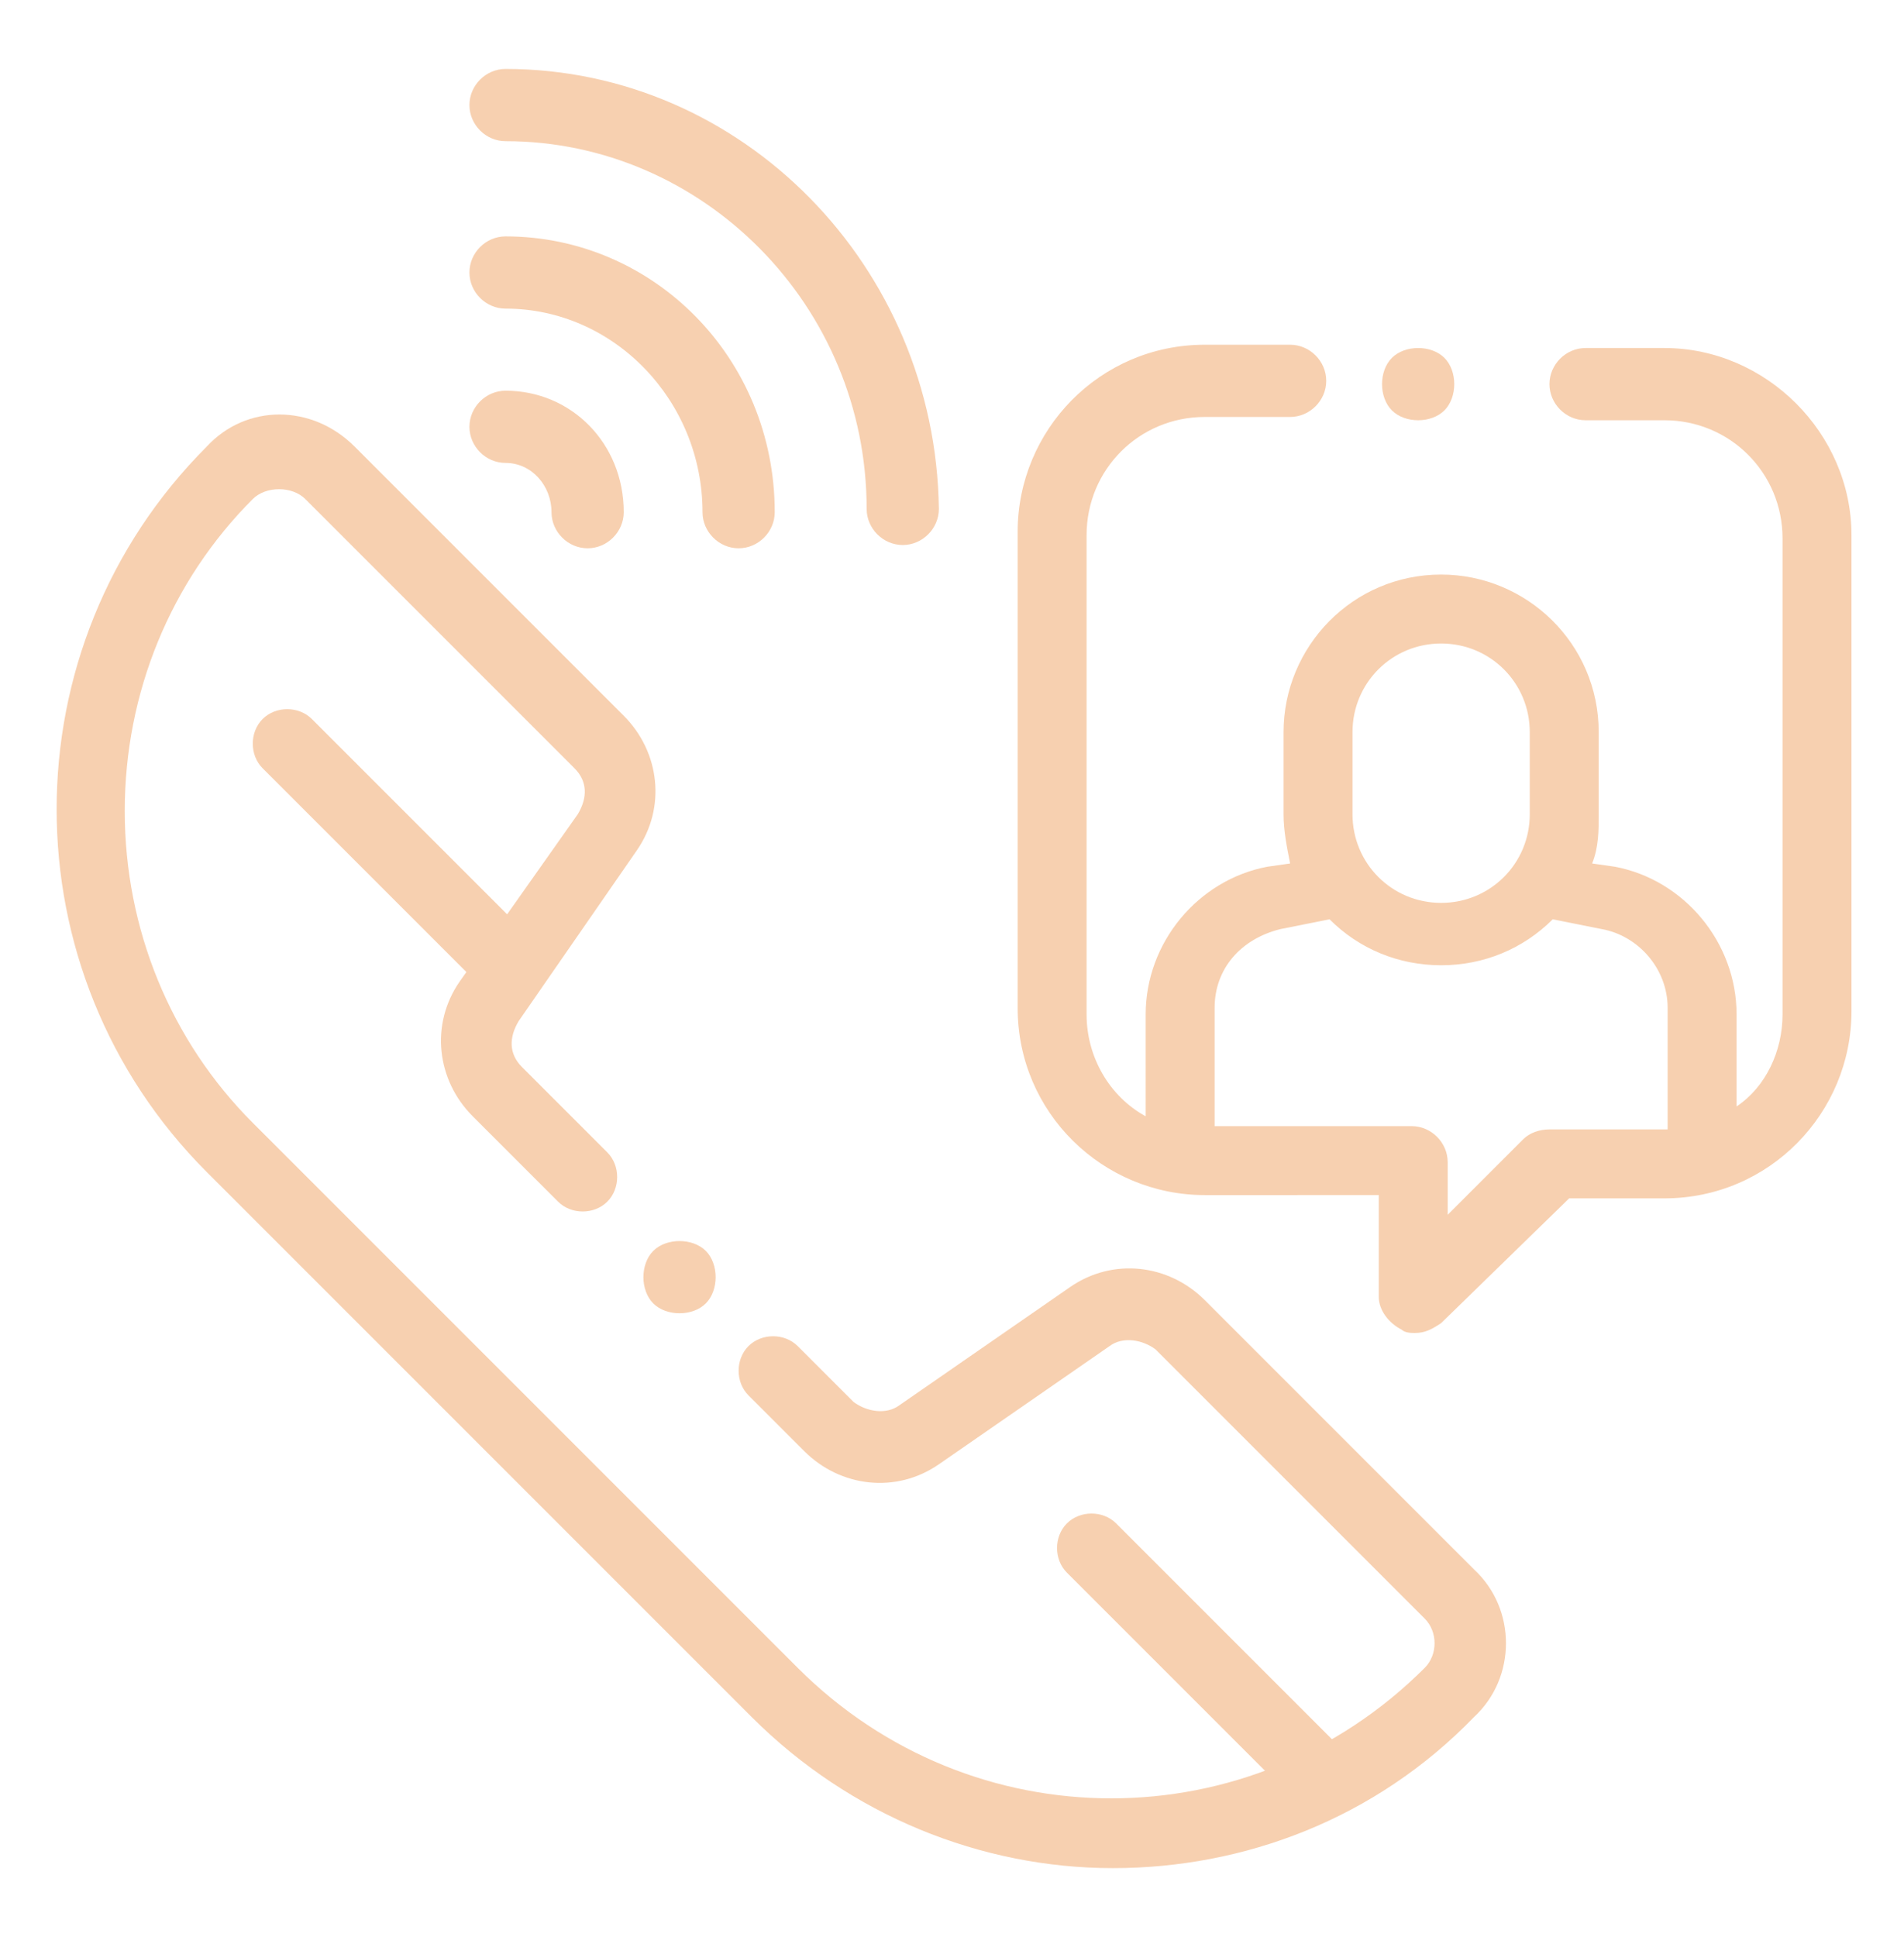 <?xml version="1.0" encoding="utf-8"?>
<!-- Generator: Adobe Illustrator 23.1.0, SVG Export Plug-In . SVG Version: 6.00 Build 0)  -->
<svg version="1.1" id="Capa_1" xmlns="http://www.w3.org/2000/svg" xmlns:xlink="http://www.w3.org/1999/xlink" x="0px" y="0px"
	 viewBox="0 0 58 59" style="enable-background:new 0 0 58 59;" xml:space="preserve">
<style type="text/css">
	.st0{fill:#F7D0B0;}
</style>
<g>
	<path class="st0" d="M15.4,2.1c-0.6,0-1.1,0.5-1.1,1.1c0,0.6,0.5,1.1,1.1,1.1c6,0,11,5,11,11.2c0,0.6,0.5,1.1,1.1,1.1
		s1.1-0.5,1.1-1.1C28.5,8.1,22.6,2.1,15.4,2.1"/>
	<path class="st0" d="M15.4,7.2c-0.6,0-1.1,0.5-1.1,1.1c0,0.6,0.5,1.1,1.1,1.1c3.3,0,6,2.8,6,6.2c0,0.6,0.5,1.1,1.1,1.1
		s1.1-0.5,1.1-1.1C23.6,10.9,19.9,7.2,15.4,7.2"/>
	<path class="st0" d="M15.4,11.9c-0.6,0-1.1,0.5-1.1,1.1c0,0.6,0.5,1.1,1.1,1.1c0.8,0,1.4,0.7,1.4,1.5c0,0.6,0.5,1.1,1.1,1.1
		c0.6,0,1.1-0.5,1.1-1.1C19,13.5,17.4,11.9,15.4,11.9"/>
	<path class="st0" d="M50.7,10.6h-2.4c-0.6,0-1.1,0.5-1.1,1.1c0,0.6,0.5,1.1,1.1,1.1h2.4c2,0,3.6,1.6,3.6,3.6v14.5
		c0,1.1-0.5,2.2-1.4,2.8v-2.8c0-2.2-1.6-4.1-3.7-4.5l-0.7-0.1c0.2-0.5,0.2-1,0.2-1.5v-2.5c0-2.7-2.2-4.8-4.8-4.8
		c-2.7,0-4.8,2.2-4.8,4.8v2.5c0,0.5,0.1,1,0.2,1.5l-0.7,0.1c-2.1,0.4-3.7,2.3-3.7,4.5V34c-1.1-0.6-1.8-1.8-1.8-3.1V16.3
		c0-2,1.6-3.6,3.6-3.6h2.6c0.6,0,1.1-0.5,1.1-1.1c0-0.6-0.5-1.1-1.1-1.1h-2.6c-3.2,0-5.7,2.6-5.7,5.7v14.5c0,3.2,2.6,5.7,5.7,5.7H42
		v3.1c0,0.4,0.3,0.8,0.7,1c0.1,0.1,0.3,0.1,0.4,0.1c0.3,0,0.5-0.1,0.8-0.3l3.9-3.8h2.9c3.2,0,5.7-2.6,5.7-5.7V16.3
		C56.4,13.2,53.8,10.6,50.7,10.6 M41.2,22.3c0-1.5,1.2-2.7,2.7-2.7s2.7,1.2,2.7,2.7v2.5c0,1.5-1.2,2.7-2.7,2.7s-2.7-1.2-2.7-2.7
		V22.3z M50.7,34.4C50.7,34.4,50.7,34.4,50.7,34.4l-3.5,0c-0.3,0-0.6,0.1-0.8,0.3l-2.3,2.3v-1.6c0-0.6-0.5-1.1-1.1-1.1H37v-3.6
		c0-1.2,0.8-2.1,2-2.4l1.5-0.3c0.9,0.9,2.1,1.4,3.4,1.4c1.3,0,2.5-0.5,3.4-1.4l1.5,0.3c1.1,0.2,2,1.2,2,2.4V34.4z"/>
	<path class="st0" d="M44,10.9c-0.2-0.2-0.5-0.3-0.8-0.3s-0.6,0.1-0.8,0.3c-0.2,0.2-0.3,0.5-0.3,0.8c0,0.3,0.1,0.6,0.3,0.8
		c0.2,0.2,0.5,0.3,0.8,0.3c0.3,0,0.6-0.1,0.8-0.3c0.2-0.2,0.3-0.5,0.3-0.8C44.3,11.4,44.2,11.1,44,10.9"/>
	<path class="st0" d="M21.5,38.1c-0.2-0.2-0.5-0.3-0.8-0.3s-0.6,0.1-0.8,0.3c-0.2,0.2-0.3,0.5-0.3,0.8c0,0.3,0.1,0.6,0.3,0.8
		c0.2,0.2,0.5,0.3,0.8,0.3c0.3,0,0.6-0.1,0.8-0.3c0.2-0.2,0.3-0.5,0.3-0.8C21.8,38.6,21.7,38.3,21.5,38.1"/>
	<path class="st0" d="M44.9,47.8l-8.2-8.2c-1.1-1.1-2.8-1.3-4.1-0.4l-5.2,3.6c-0.4,0.3-1,0.2-1.4-0.1l-1.7-1.7
		c-0.4-0.4-1.1-0.4-1.5,0c-0.4,0.4-0.4,1.1,0,1.5l1.7,1.7c1.1,1.1,2.8,1.3,4.1,0.4l5.2-3.6c0.4-0.3,1-0.2,1.4,0.1l8.2,8.2
		c0.4,0.4,0.4,1.1,0,1.5c-5.3,5.3-13.8,5.3-19.1,0L7.7,34.2c-2.5-2.5-3.9-5.9-3.9-9.5c0-3.6,1.4-7,3.9-9.5c0.2-0.2,0.5-0.3,0.8-0.3
		c0.3,0,0.6,0.1,0.8,0.3l8.2,8.2c0.4,0.4,0.4,0.9,0.1,1.4L14,29.9c-0.9,1.3-0.7,3,0.4,4.1l2.6,2.6c0.4,0.4,1.1,0.4,1.5,0
		c0.4-0.4,0.4-1.1,0-1.5l-2.6-2.6c-0.4-0.4-0.4-0.9-0.1-1.4l3.6-5.2c0.9-1.3,0.7-3-0.4-4.1l-8.2-8.2c-1.3-1.3-3.3-1.3-4.5,0
		c-6.1,6.1-6.1,16,0,22.1l16.6,16.6c3,3,7,4.6,11,4.6c4,0,8-1.5,11-4.6C46.2,51.1,46.2,49,44.9,47.8"/>
	<path class="st0" d="M16,28.4l-6.5-6.5c-0.4-0.4-1.1-0.4-1.5,0c-0.4,0.4-0.4,1.1,0,1.5l6.5,6.5c0.2,0.2,0.5,0.3,0.8,0.3
		c0.3,0,0.5-0.1,0.8-0.3C16.4,29.5,16.4,28.8,16,28.4"/>
	<path class="st0" d="M40.8,53.2L34,46.4c-0.4-0.4-1.1-0.4-1.5,0c-0.4,0.4-0.4,1.1,0,1.5l6.8,6.8c0.2,0.2,0.5,0.3,0.8,0.3
		c0.3,0,0.5-0.1,0.8-0.3C41.3,54.3,41.3,53.7,40.8,53.2"/>
</g>
</svg>
